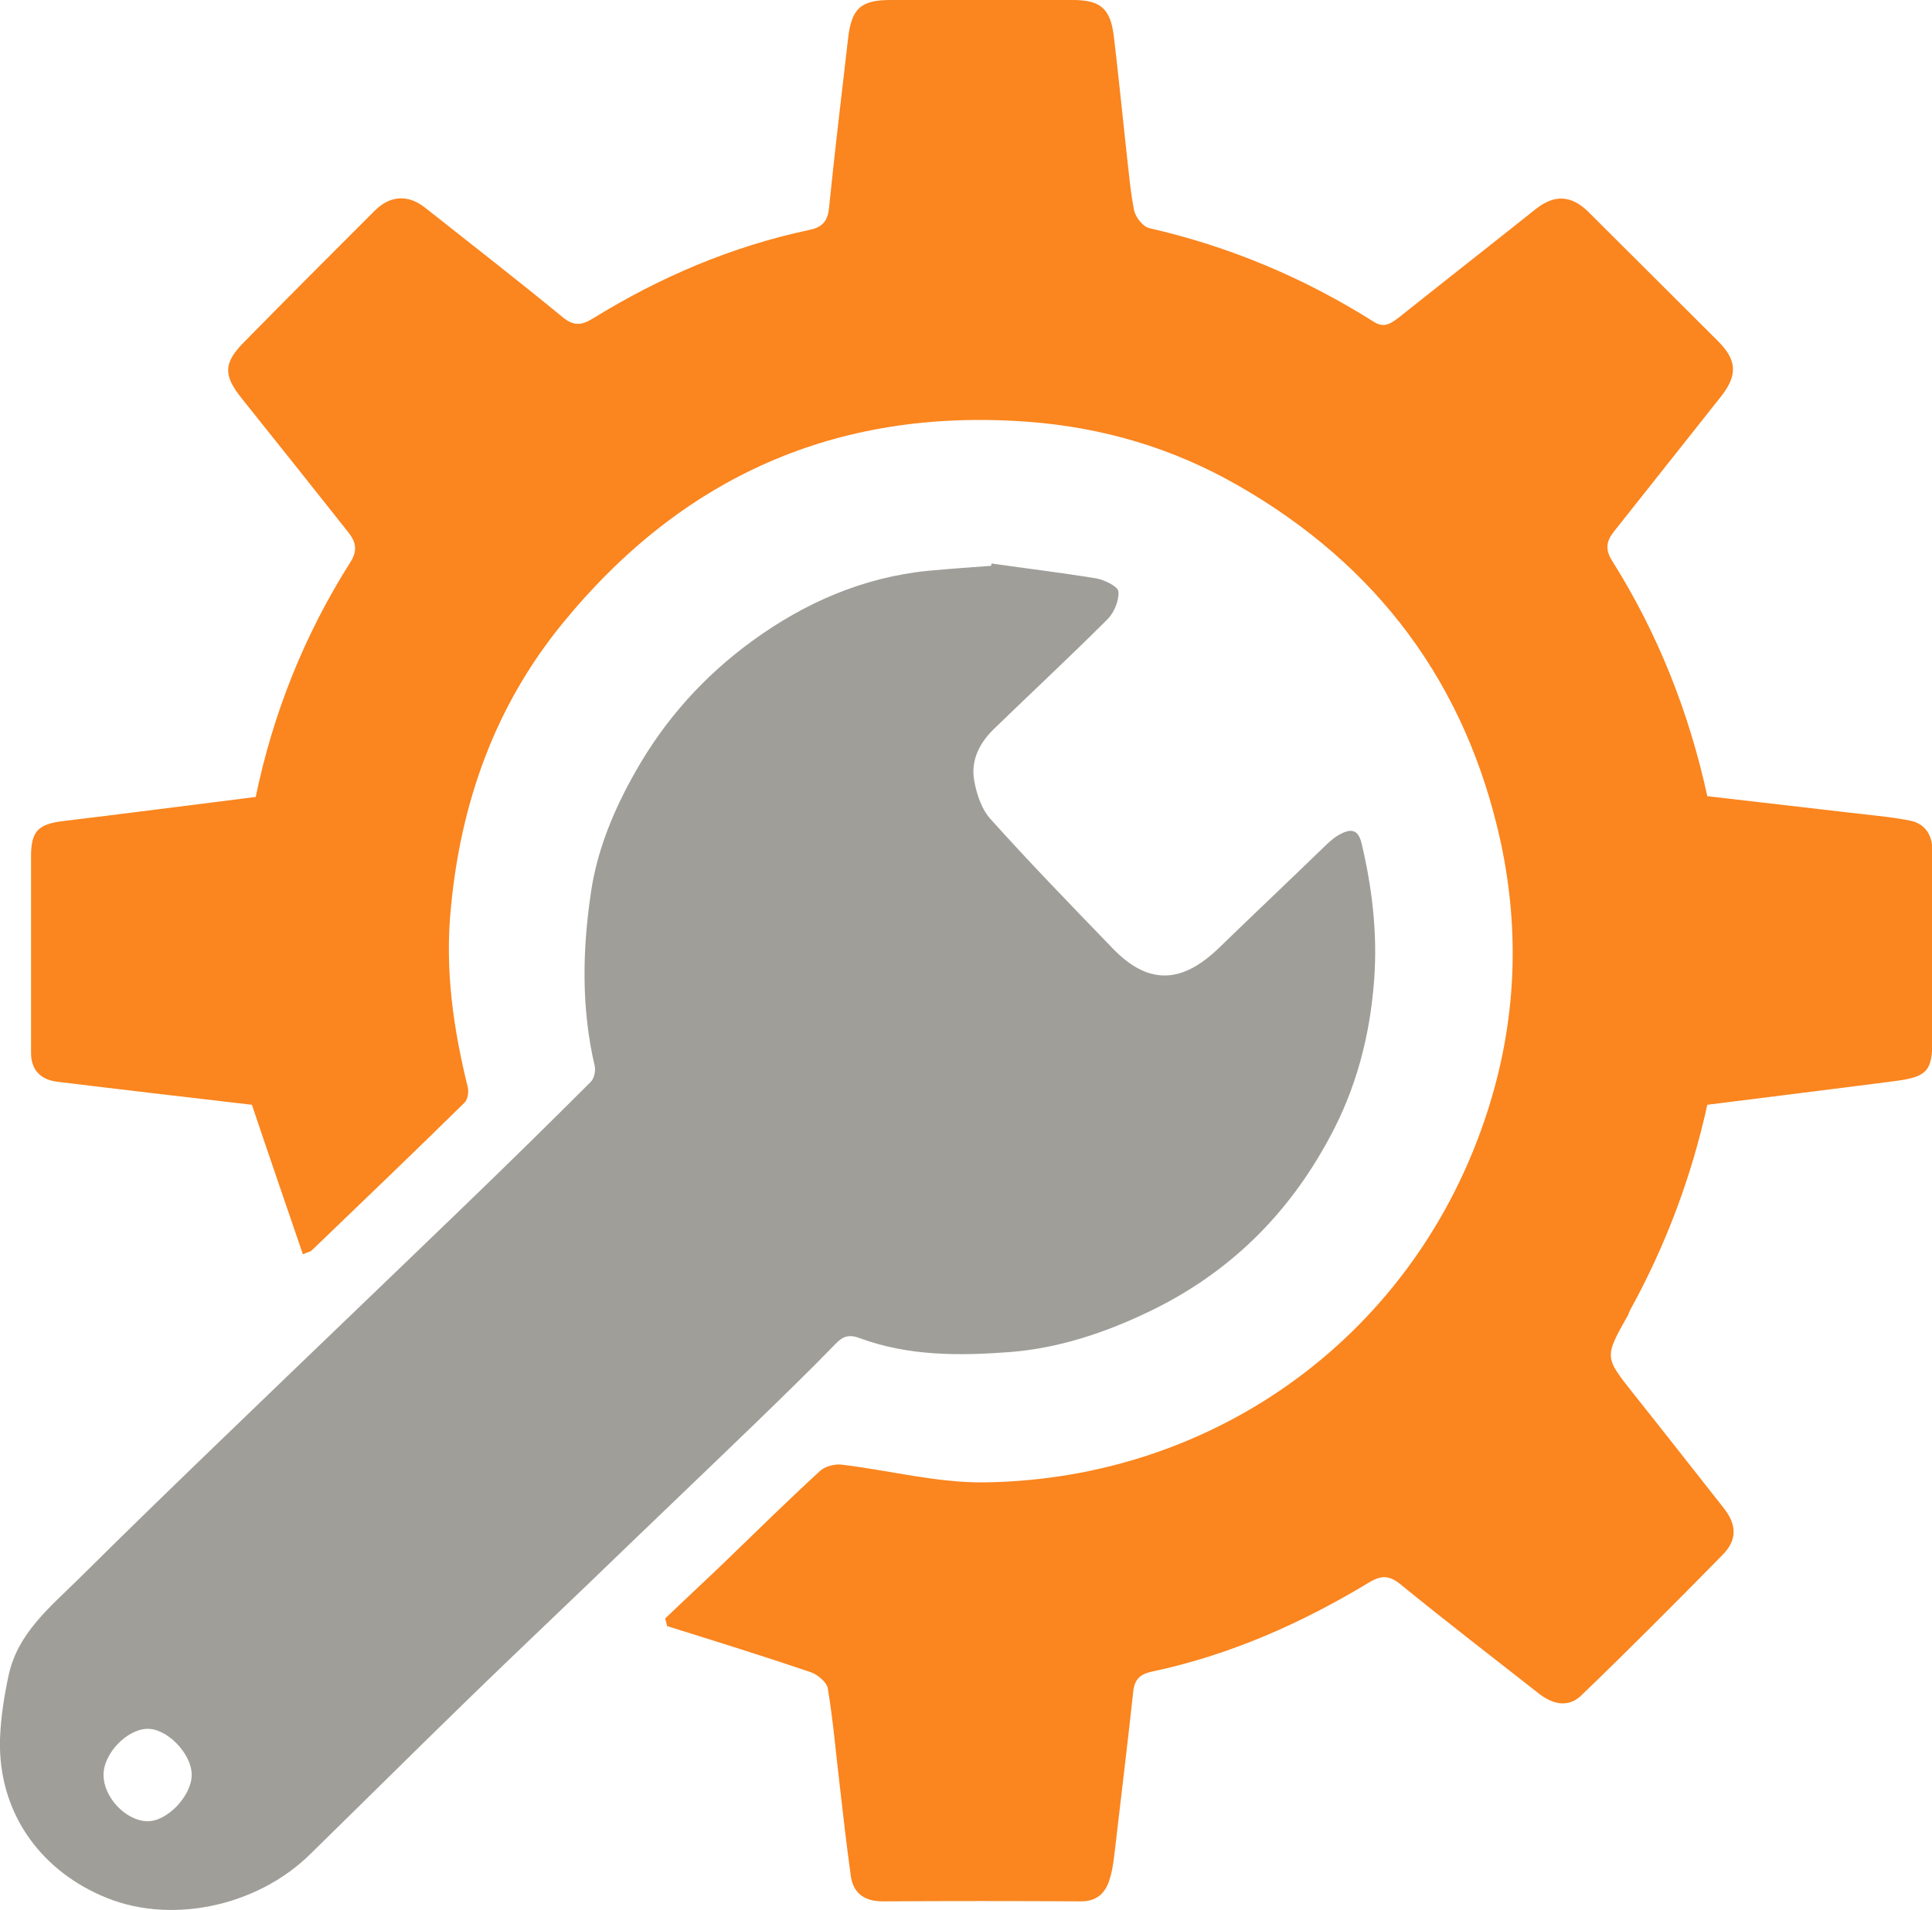 <?xml version="1.0" encoding="utf-8"?>
<!-- Generator: Adobe Illustrator 24.3.0, SVG Export Plug-In . SVG Version: 6.00 Build 0)  -->
<svg version="1.1" id="Слой_1" xmlns="http://www.w3.org/2000/svg" xmlns:xlink="http://www.w3.org/1999/xlink" x="0px" y="0px"
	 viewBox="0 0 503.9 498.3" style="enable-background:new 0 0 503.9 498.3;" xml:space="preserve">
<style type="text/css">
	.st0{fill:#FB851E;}
	.st1{fill:#9F9E99;}
</style>
<g>
	<path class="st0" d="M173.5,422.2c5.1-4.9,10.3-9.7,15.4-14.6c8.3-8,16.5-16.1,25-23.9c1.3-1.2,4-1.9,5.8-1.6
		c12.5,1.5,24.9,4.8,37.3,4.6c60.3-0.9,112.4-38.8,131-96.9c7.4-23,8.5-46.5,3.4-70.2c-9-41.2-32.1-72.1-68.4-92.9
		c-17-9.8-35.6-15.3-55.3-16.7c-49.7-3.6-90,14.5-121.2,52.9c-17.4,21.4-26.3,46.4-28.9,73.9c-1.6,16,0.6,31.4,4.4,46.8
		c0.3,1.2,0,3.2-0.8,4c-13.2,13-26.6,25.8-39.9,38.6c-0.3,0.3-0.9,0.4-2.3,1c-4.4-12.9-8.8-25.6-13.3-39c-16.3-1.9-33.5-3.9-50.7-6
		c-4.3-0.5-6.9-3-6.9-7.5c0-4.8,0-9.6,0-14.4c0-12.3,0-24.6,0-36.9c0-6.5,1.8-8.4,8.3-9.2c16.7-2,33.4-4.2,50.3-6.3
		c4.5-21.8,12.7-42.3,24.6-61.1c2.1-3.2,1.5-5.5-0.5-8c-9.2-11.6-18.4-23.2-27.7-34.8c-4.9-6.1-4.9-9.3,0.7-14.9
		C75.1,77.6,86.4,66.3,97.7,55c4.1-4.1,8.8-4.3,13.2-0.8c12,9.5,24,18.8,35.8,28.5c2.8,2.3,4.8,2.3,7.9,0.4
		C172.1,72.3,190.8,64.3,211,60c3-0.6,4.8-1.9,5.2-5.5c1.5-14.9,3.3-29.7,5-44.5c0.9-7.8,3.3-10,11.1-10c15.8,0,31.7,0,47.5,0
		c7.2,0,9.8,2.2,10.7,9.4c1.2,10.1,2.2,20.1,3.3,30.2c0.6,5.1,1,10.3,2,15.3c0.4,1.8,2.3,4.2,3.9,4.6c21,4.8,40.5,13,58.7,24.5
		c2.7,1.7,4.5,0.3,6.6-1.3c11.8-9.4,23.8-18.8,35.6-28.2c4.8-3.8,9.2-3.6,13.6,0.7c11.3,11.3,22.6,22.5,33.9,33.8
		c5,5,5.1,8.9,0.8,14.4c-9.3,11.7-18.6,23.5-27.9,35.2c-2,2.5-2.5,4.7-0.4,7.9c11.8,18.8,19.9,39.2,24.7,61.2
		c12,1.4,24.2,2.8,36.3,4.2c5.6,0.7,11.2,1.1,16.7,2.2c3.7,0.8,5.7,3.6,5.7,7.7c0,7.6,0,15.3,0,22.9c0,8.8,0,17.7,0,26.5
		c0,8.1-1.3,9.7-9.6,10.8c-16.2,2.1-32.5,4.1-49.1,6.2c-4.1,18.7-10.8,36.6-20.1,53.5c-0.2,0.4-0.4,0.9-0.6,1.4
		c-6.2,11-6.1,10.9,1.3,20.3c7.9,9.9,15.7,19.9,23.6,29.9c3.5,4.4,3.7,8.4-0.3,12.4c-12.2,12.4-24.4,24.7-36.9,36.7
		c-3.3,3.1-7.3,2.2-10.8-0.5c-12.1-9.5-24.2-18.8-36.1-28.5c-2.9-2.4-5-2.6-8.3-0.6c-17.7,10.7-36.4,19-56.8,23.3
		c-2.7,0.6-4.3,1.8-4.7,4.9c-1.5,13.9-3.2,27.7-4.8,41.5c-0.3,2.6-0.6,5.3-1.4,7.8c-1.1,3.6-3.4,5.8-7.7,5.7
		c-17.2-0.1-34.3-0.1-51.5,0c-4.7,0-7.7-2.1-8.3-6.7c-1.1-7.9-2-15.8-2.9-23.7c-1-8.4-1.7-16.8-3.1-25.2c-0.3-1.6-2.7-3.6-4.5-4.2
		c-12.4-4.2-24.9-8.1-37.4-12C173.8,423.5,173.7,422.9,173.5,422.2z"/>
	<path class="st1" d="M258.6,147c9.1,1.3,18.3,2.4,27.4,3.9c2.1,0.4,5.6,2.1,5.7,3.4c0.2,2.3-1.1,5.5-2.8,7.2
		c-9.6,9.6-19.6,18.9-29.4,28.4c-3.9,3.7-6.4,8.3-5.4,13.8c0.6,3.4,1.9,7.3,4.1,9.8c10.4,11.6,21.3,22.8,32.1,34
		c9.7,10,18.4,8.6,27.5-0.1c9.4-9.1,18.9-18.1,28.3-27.2c1-0.9,2-1.8,3.1-2.4c2.7-1.5,4.9-1.9,5.9,2.1c2.8,11.8,4.2,23.6,3.3,35.8
		c-1.1,14.6-4.7,28.3-11.6,41c-10.8,20.2-26.4,35.6-47.4,45.6c-11.5,5.5-23.4,9.4-35.9,10.4c-13.1,1-26.5,1.1-39.2-3.6
		c-2.9-1.1-4.5-0.5-6.4,1.5c-6.7,6.9-13.6,13.6-20.5,20.3c-14.7,14.2-29.5,28.3-44.2,42.5c-9.8,9.4-19.7,18.8-29.5,28.3
		c-14.3,13.9-28.5,28-42.8,42c-14,13.8-37.1,18.7-54.7,10.7C10.2,487.3-0.5,472.6,0,453.7c0.2-5.7,1.1-11.4,2.3-16.9
		c2.4-10.8,10.8-17.6,18.2-24.9c13.1-13,26.3-25.8,39.6-38.6c20.3-19.6,40.7-39.1,61-58.7c11.1-10.7,22.1-21.5,33-32.4
		c0.9-0.9,1.3-2.9,1-4.2c-3.5-14.9-3.2-30.1-1-45c1.6-11.2,6-21.8,11.7-31.8c7.7-13.6,17.9-24.9,30.4-34
		c13.6-9.9,28.8-16.6,45.9-18.3c5.4-0.5,10.9-0.9,16.4-1.3C258.5,147.4,258.6,147.2,258.6,147z M50,463c0-5.6-6.6-12.3-11.8-12
		c-5.3,0.3-11.2,6.5-11.2,12c0,5.8,5.7,11.9,11.3,12.1C43.5,475.3,50,468.5,50,463z"/>
</g>
</svg>
